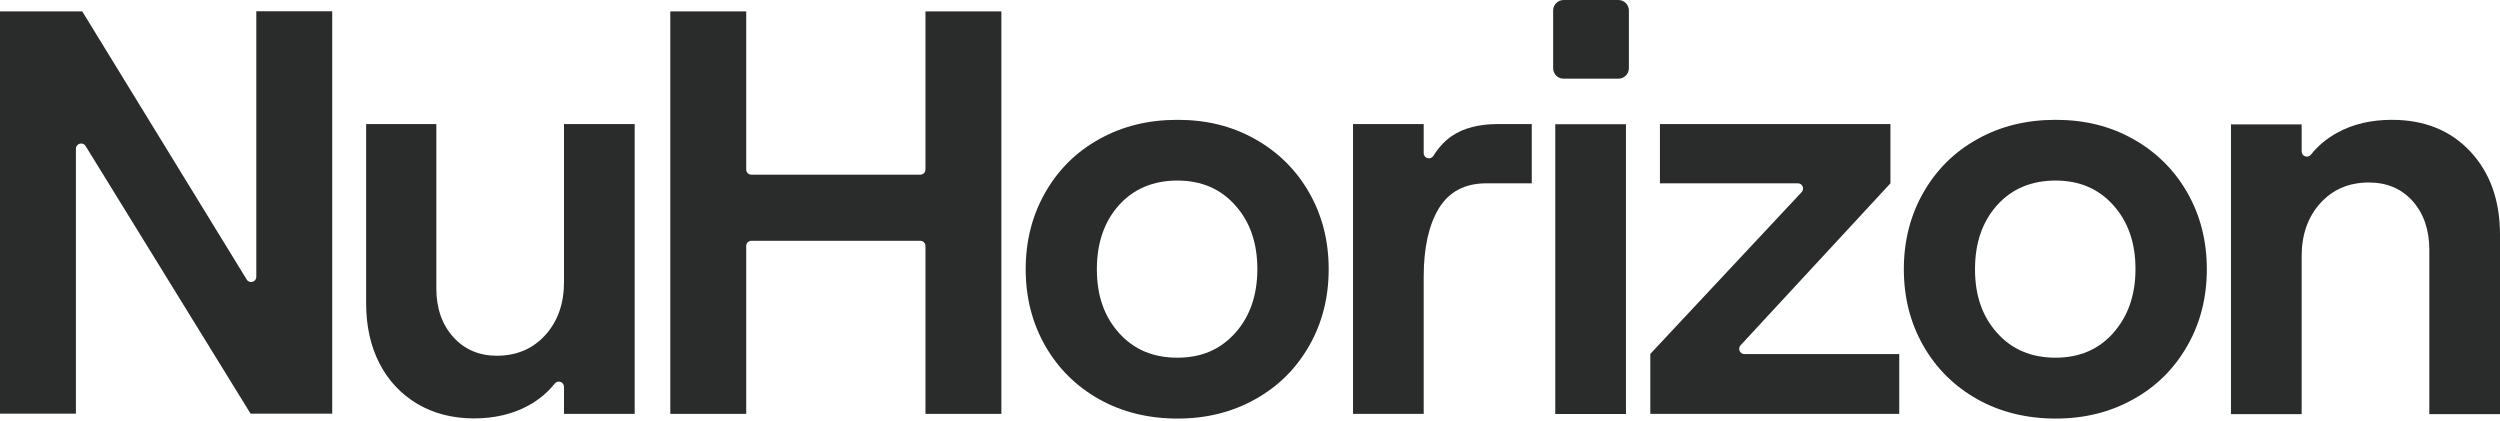 <svg width="777" height="131" viewBox="0 0 777 131" fill="none" xmlns="http://www.w3.org/2000/svg">
<path d="M0 3.552H25.572L76.665 86.864C77.528 88.285 79.659 87.676 79.659 86.002V3.502H103.252V128.571H77.883L26.587 45.361C25.724 43.99 23.593 44.599 23.593 46.223V128.571H0V3.502V3.552Z" fill="#2A2C2B"/>
<path d="M175.291 120.249C175.291 118.676 173.363 118.016 172.399 119.234C170.218 121.974 167.478 124.257 164.231 126.033C159.36 128.722 153.677 130.041 147.233 130.041C140.79 130.041 134.701 128.519 129.627 125.475C124.553 122.431 120.647 118.219 117.907 112.892C115.167 107.514 113.797 101.324 113.797 94.322V38.56H135.614V89.654C135.614 95.844 137.39 100.867 140.891 104.774C144.392 108.63 148.908 110.558 154.387 110.558C160.577 110.558 165.6 108.427 169.507 104.114C173.363 99.852 175.291 94.322 175.291 87.675V38.56H197.261V128.621H175.291V120.198V120.249Z" fill="#2A2C2B"/>
<path d="M287.635 3.551H311.228V128.62H287.635V76.462C287.635 75.548 286.924 74.838 286.011 74.838H233.548C232.635 74.838 231.924 75.548 231.924 76.462V128.62H208.331V3.551H231.924V52.665C231.924 53.579 232.635 54.289 233.548 54.289H286.011C286.924 54.289 287.635 53.579 287.635 52.665V3.551Z" fill="#2A2C2B"/>
<path d="M383.932 103.455C388.498 98.33 390.782 91.734 390.782 83.616C390.782 75.498 388.498 68.902 383.881 63.778C379.315 58.653 373.328 56.116 365.92 56.116C358.512 56.116 352.373 58.653 347.806 63.727C343.24 68.801 340.906 75.447 340.906 83.667C340.906 91.886 343.189 98.381 347.806 103.505C352.373 108.63 358.411 111.167 365.92 111.167C373.429 111.167 379.264 108.63 383.881 103.505M341.667 124.105C334.513 120.097 328.932 114.566 324.873 107.514C320.814 100.41 318.784 92.495 318.784 83.667C318.784 74.838 320.814 66.923 324.873 59.82C328.932 52.717 334.513 47.186 341.667 43.229C348.821 39.22 356.889 37.242 365.971 37.242C375.053 37.242 382.968 39.22 390.071 43.229C397.225 47.237 402.806 52.767 406.866 59.82C410.925 66.923 412.954 74.838 412.954 83.667C412.954 92.495 410.925 100.461 406.866 107.514C402.806 114.617 397.225 120.148 390.071 124.105C382.917 128.113 374.901 130.092 365.971 130.092C357.041 130.092 348.821 128.113 341.667 124.105Z" fill="#2A2C2B"/>
<path d="M447.204 64.741C444.058 69.917 442.485 77.02 442.485 86.102V128.621H420.516V38.56H442.485V47.592C442.485 49.215 444.616 49.824 445.479 48.455C447.153 45.765 449.132 43.685 451.314 42.214C454.967 39.778 459.685 38.56 465.52 38.56H476.074V56.978H461.969C455.271 56.978 450.4 59.566 447.204 64.741Z" fill="#2A2C2B"/>
<path d="M512.862 110.05L559.947 59.718C560.911 58.653 560.201 56.978 558.78 56.978H515.907V38.56H587.549V56.978L540.971 107.311C540.007 108.376 540.768 110.05 542.189 110.05H590.289V128.621H512.913V110.05H512.862Z" fill="#2A2C2B"/>
<path d="M656.809 103.455C661.375 98.33 663.709 91.734 663.709 83.616C663.709 75.498 661.426 68.902 656.809 63.778C652.242 58.653 646.255 56.116 638.848 56.116C631.44 56.116 625.3 58.653 620.734 63.727C616.168 68.801 613.834 75.447 613.834 83.667C613.834 91.886 616.117 98.381 620.734 103.505C625.3 108.63 631.389 111.167 638.848 111.167C646.306 111.167 652.192 108.63 656.809 103.505M614.595 124.105C607.441 120.097 601.86 114.566 597.8 107.514C593.741 100.41 591.712 92.495 591.712 83.667C591.712 74.838 593.741 66.923 597.8 59.82C601.86 52.717 607.441 47.186 614.595 43.229C621.749 39.22 629.816 37.242 638.898 37.242C647.98 37.242 655.896 39.22 662.999 43.229C670.153 47.237 675.734 52.767 679.793 59.82C683.852 66.923 685.882 74.838 685.882 83.667C685.882 92.495 683.852 100.461 679.793 107.514C675.734 114.617 670.153 120.148 662.999 124.105C655.845 128.113 647.828 130.092 638.898 130.092C629.968 130.092 621.749 128.113 614.595 124.105Z" fill="#2A2C2B"/>
<path d="M715.353 38.611V47.034C715.353 48.607 717.281 49.266 718.245 48.049C720.427 45.309 723.167 43.026 726.414 41.25C731.285 38.561 736.968 37.242 743.412 37.242C753.508 37.242 761.677 40.539 767.817 47.135C773.956 53.731 777 62.357 777 72.961V128.722H755.031V77.629C755.031 71.439 753.305 66.416 749.855 62.509C746.405 58.653 741.889 56.725 736.257 56.725C730.067 56.725 725.044 58.856 721.138 63.169C717.281 67.431 715.353 72.961 715.353 79.608V128.722H693.384V38.662H715.353V38.611Z" fill="#2A2C2B"/>
<path d="M505.351 38.612H483.382V128.672H505.351V38.612Z" fill="#2A2C2B"/>
<path d="M506.261 3.247V21.209C506.261 22.984 504.79 24.456 503.014 24.456H485.966C484.139 24.456 482.719 22.984 482.719 21.209V3.247C482.719 1.471 484.19 6.10352e-05 485.966 6.10352e-05H503.014C504.79 6.10352e-05 506.261 1.471 506.261 3.247Z" fill="#2A2C2B"/>
</svg>
